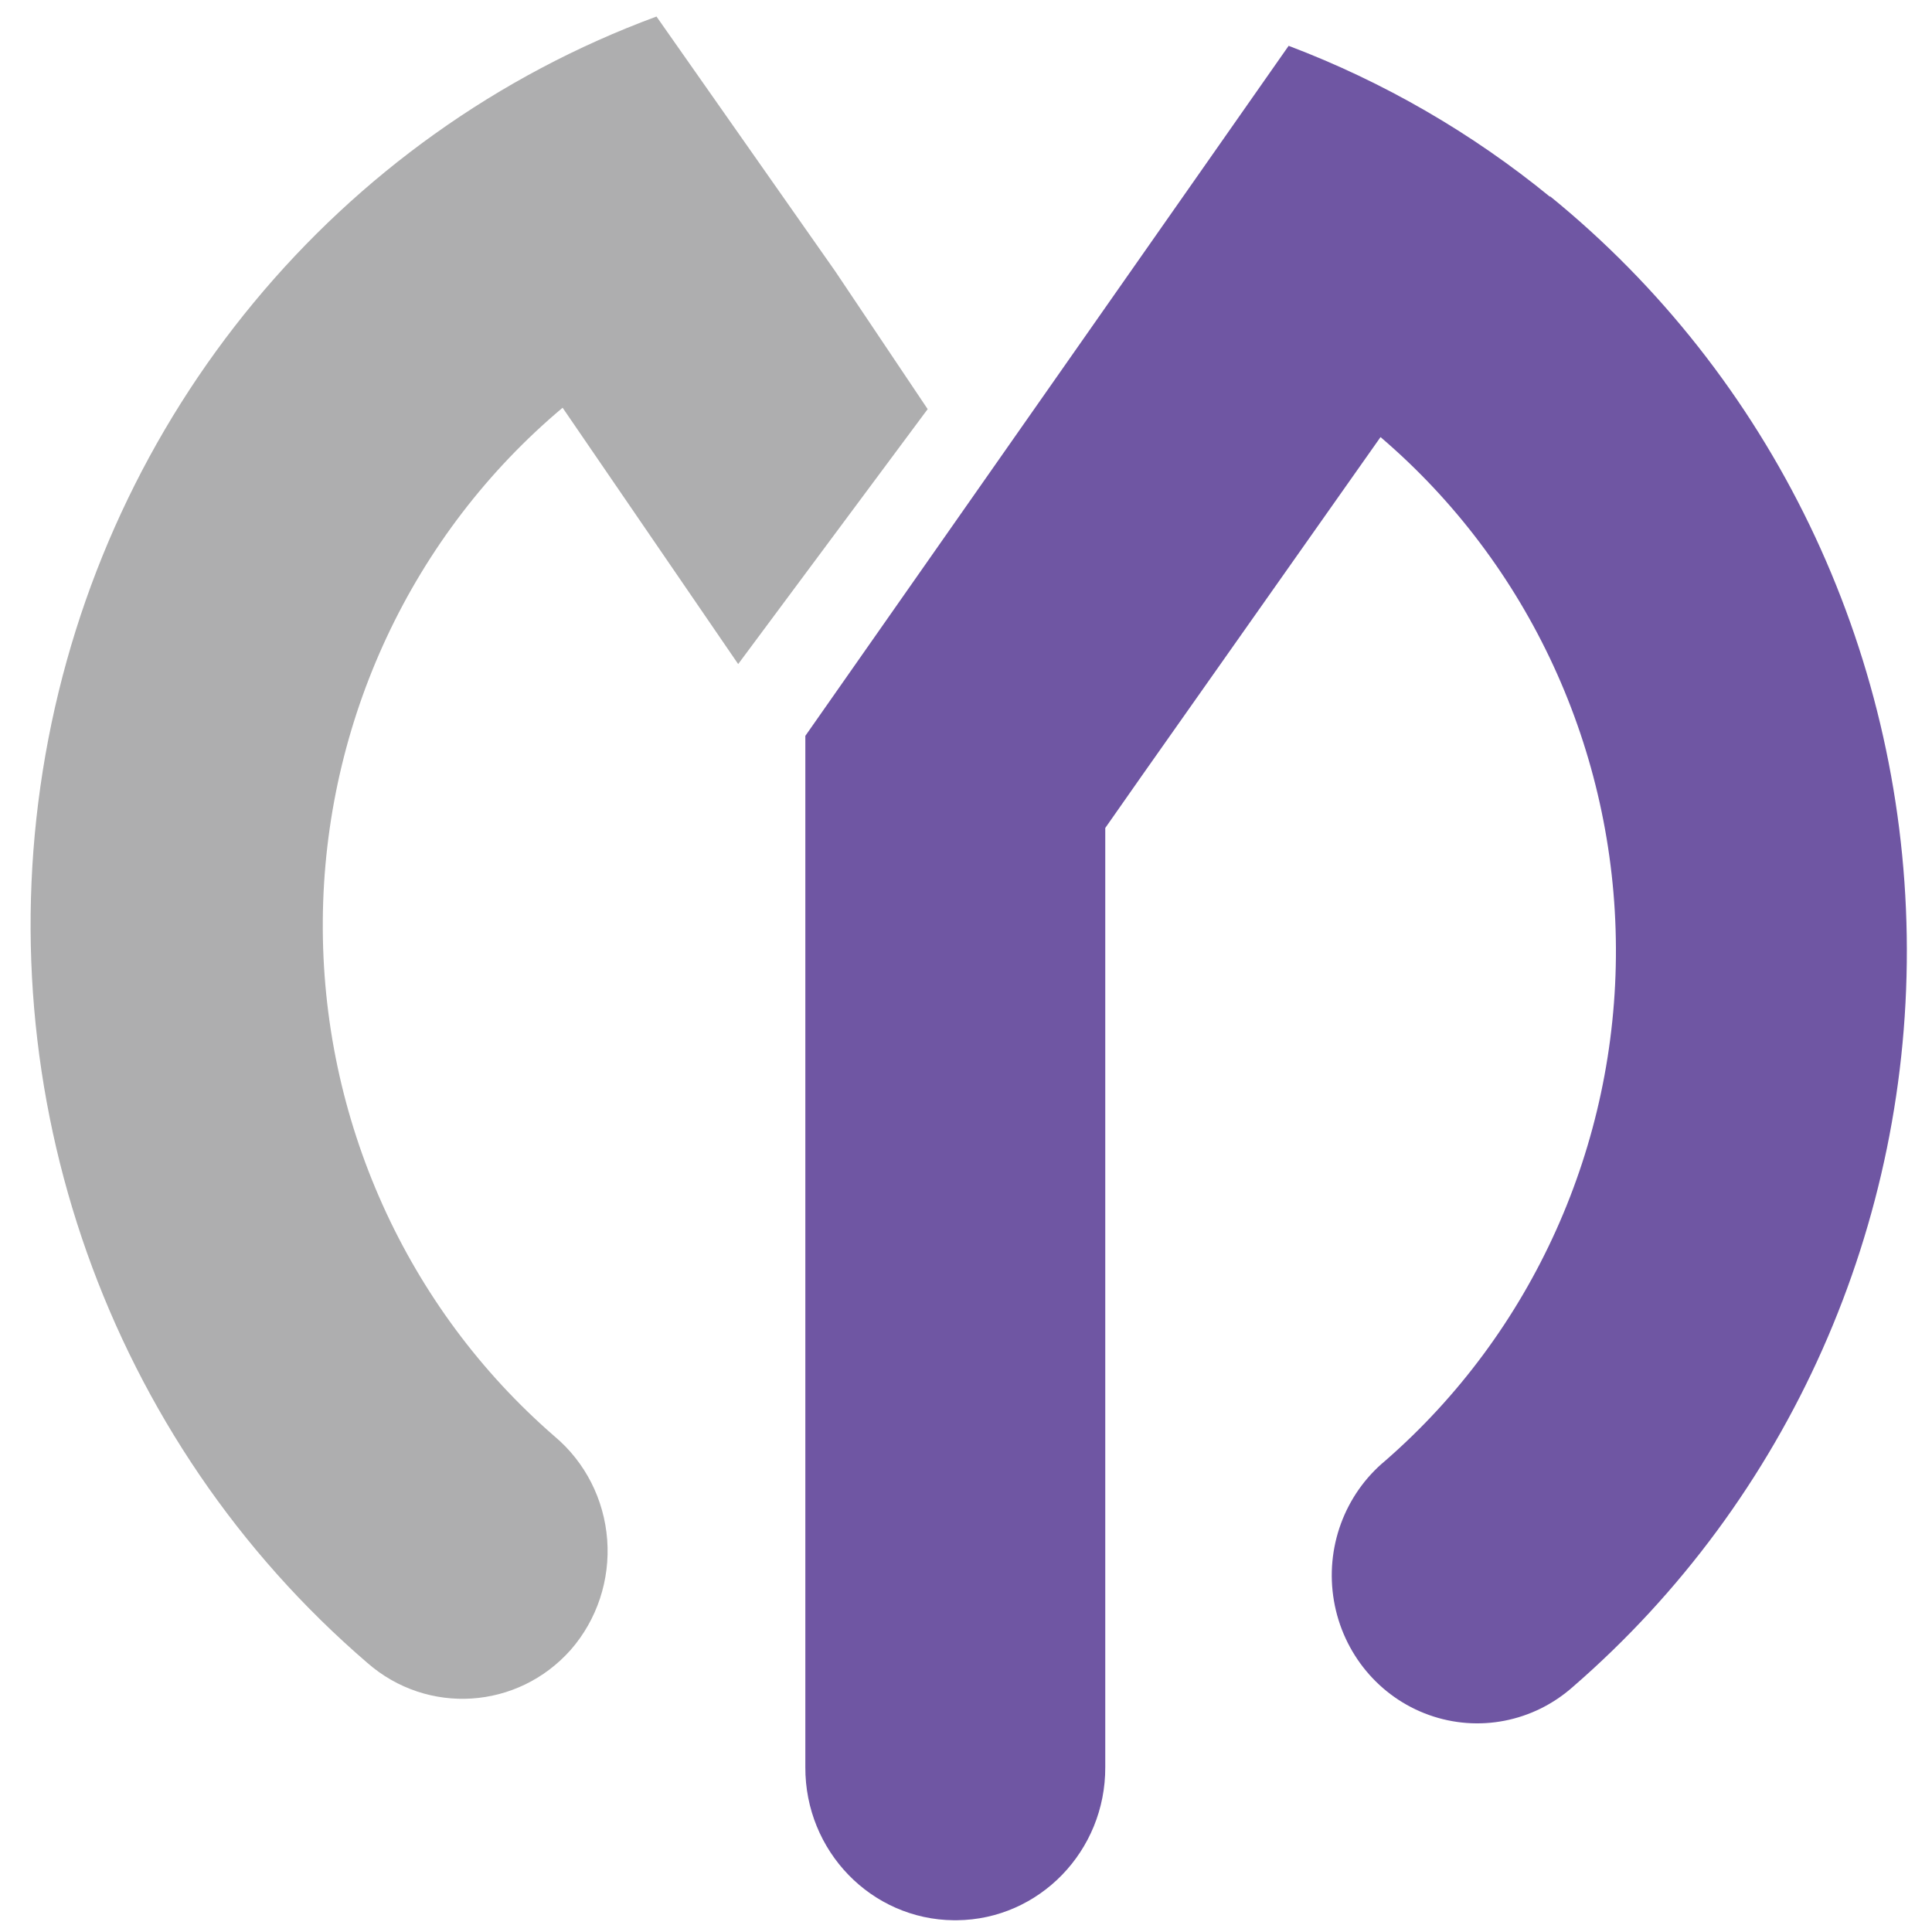 <svg
    width="25px"
    height="25px"
    viewBox="0 0 25 25"
    version="1.1"
    xmlns="http://www.w3.org/2000/svg"
    xmlns:xlink="http://www.w3.org/1999/xlink"
    >
    <g
        id="Page-1"
        stroke="none"
        stroke-width="1"
        fill="none"
        fill-rule="evenodd"
    >
        <g
        id="All-Product-Page-Design-U4"
        transform="translate(-1417, -3344)"
        fill-rule="nonzero"
        >
        <g id="Group-115" transform="translate(1031, 2864)">
            <g
            id="Project-Manager-Logo-Color-Copy"
            transform="translate(386, 480)"
            >
            <g id="Icon">
                <g id="Group-140" transform="translate(0.396, 0.214)">
                <path
                    d="M19.669,2.339 C18.65,1.505 17.505,0.843 16.279,0.379 L10.025,9.308 L10.025,10.357 L10.025,10.357 L10.025,12.491 L10.025,22.652 C10.02,23.738 10.878,24.624 11.946,24.634 L11.985,24.634 C13.052,24.624 13.911,23.738 13.906,22.652 L13.906,10.5 L14.397,9.799 L17.468,5.442 C19.388,7.082 20.503,9.499 20.514,12.05 C20.526,14.602 19.434,17.029 17.529,18.688 C17.002,19.125 16.748,19.818 16.865,20.5 C16.982,21.182 17.451,21.747 18.093,21.977 C18.734,22.207 19.447,22.068 19.959,21.612 C22.752,19.191 24.336,15.627 24.277,11.894 C24.219,8.161 22.524,4.65 19.656,2.321 L19.669,2.339 Z"
                    id="_Path_"
                    fill="#6F56A3"
                ></path>
                <path
                    d="M6.783,18.375 C4.861,16.71 3.761,14.264 3.781,11.695 C3.8,9.126 4.937,6.697 6.884,5.062 L9.156,8.379 L11.608,5.08 L10.411,3.295 L8.099,-4.26325641e-13 C3.977,1.52 0.963,5.161 0.192,9.553 C-0.58,13.946 1.008,18.425 4.358,21.304 C5.135,21.984 6.303,21.909 6.99,21.134 L6.99,21.134 C7.33,20.744 7.5,20.23 7.461,19.71 C7.422,19.19 7.178,18.708 6.783,18.375 Z"
                    id="_Path_2"
                    fill="#AEAEAF"
                ></path>
                </g>
            </g>
            </g>
        </g>
        </g>
    </g>
    </svg>